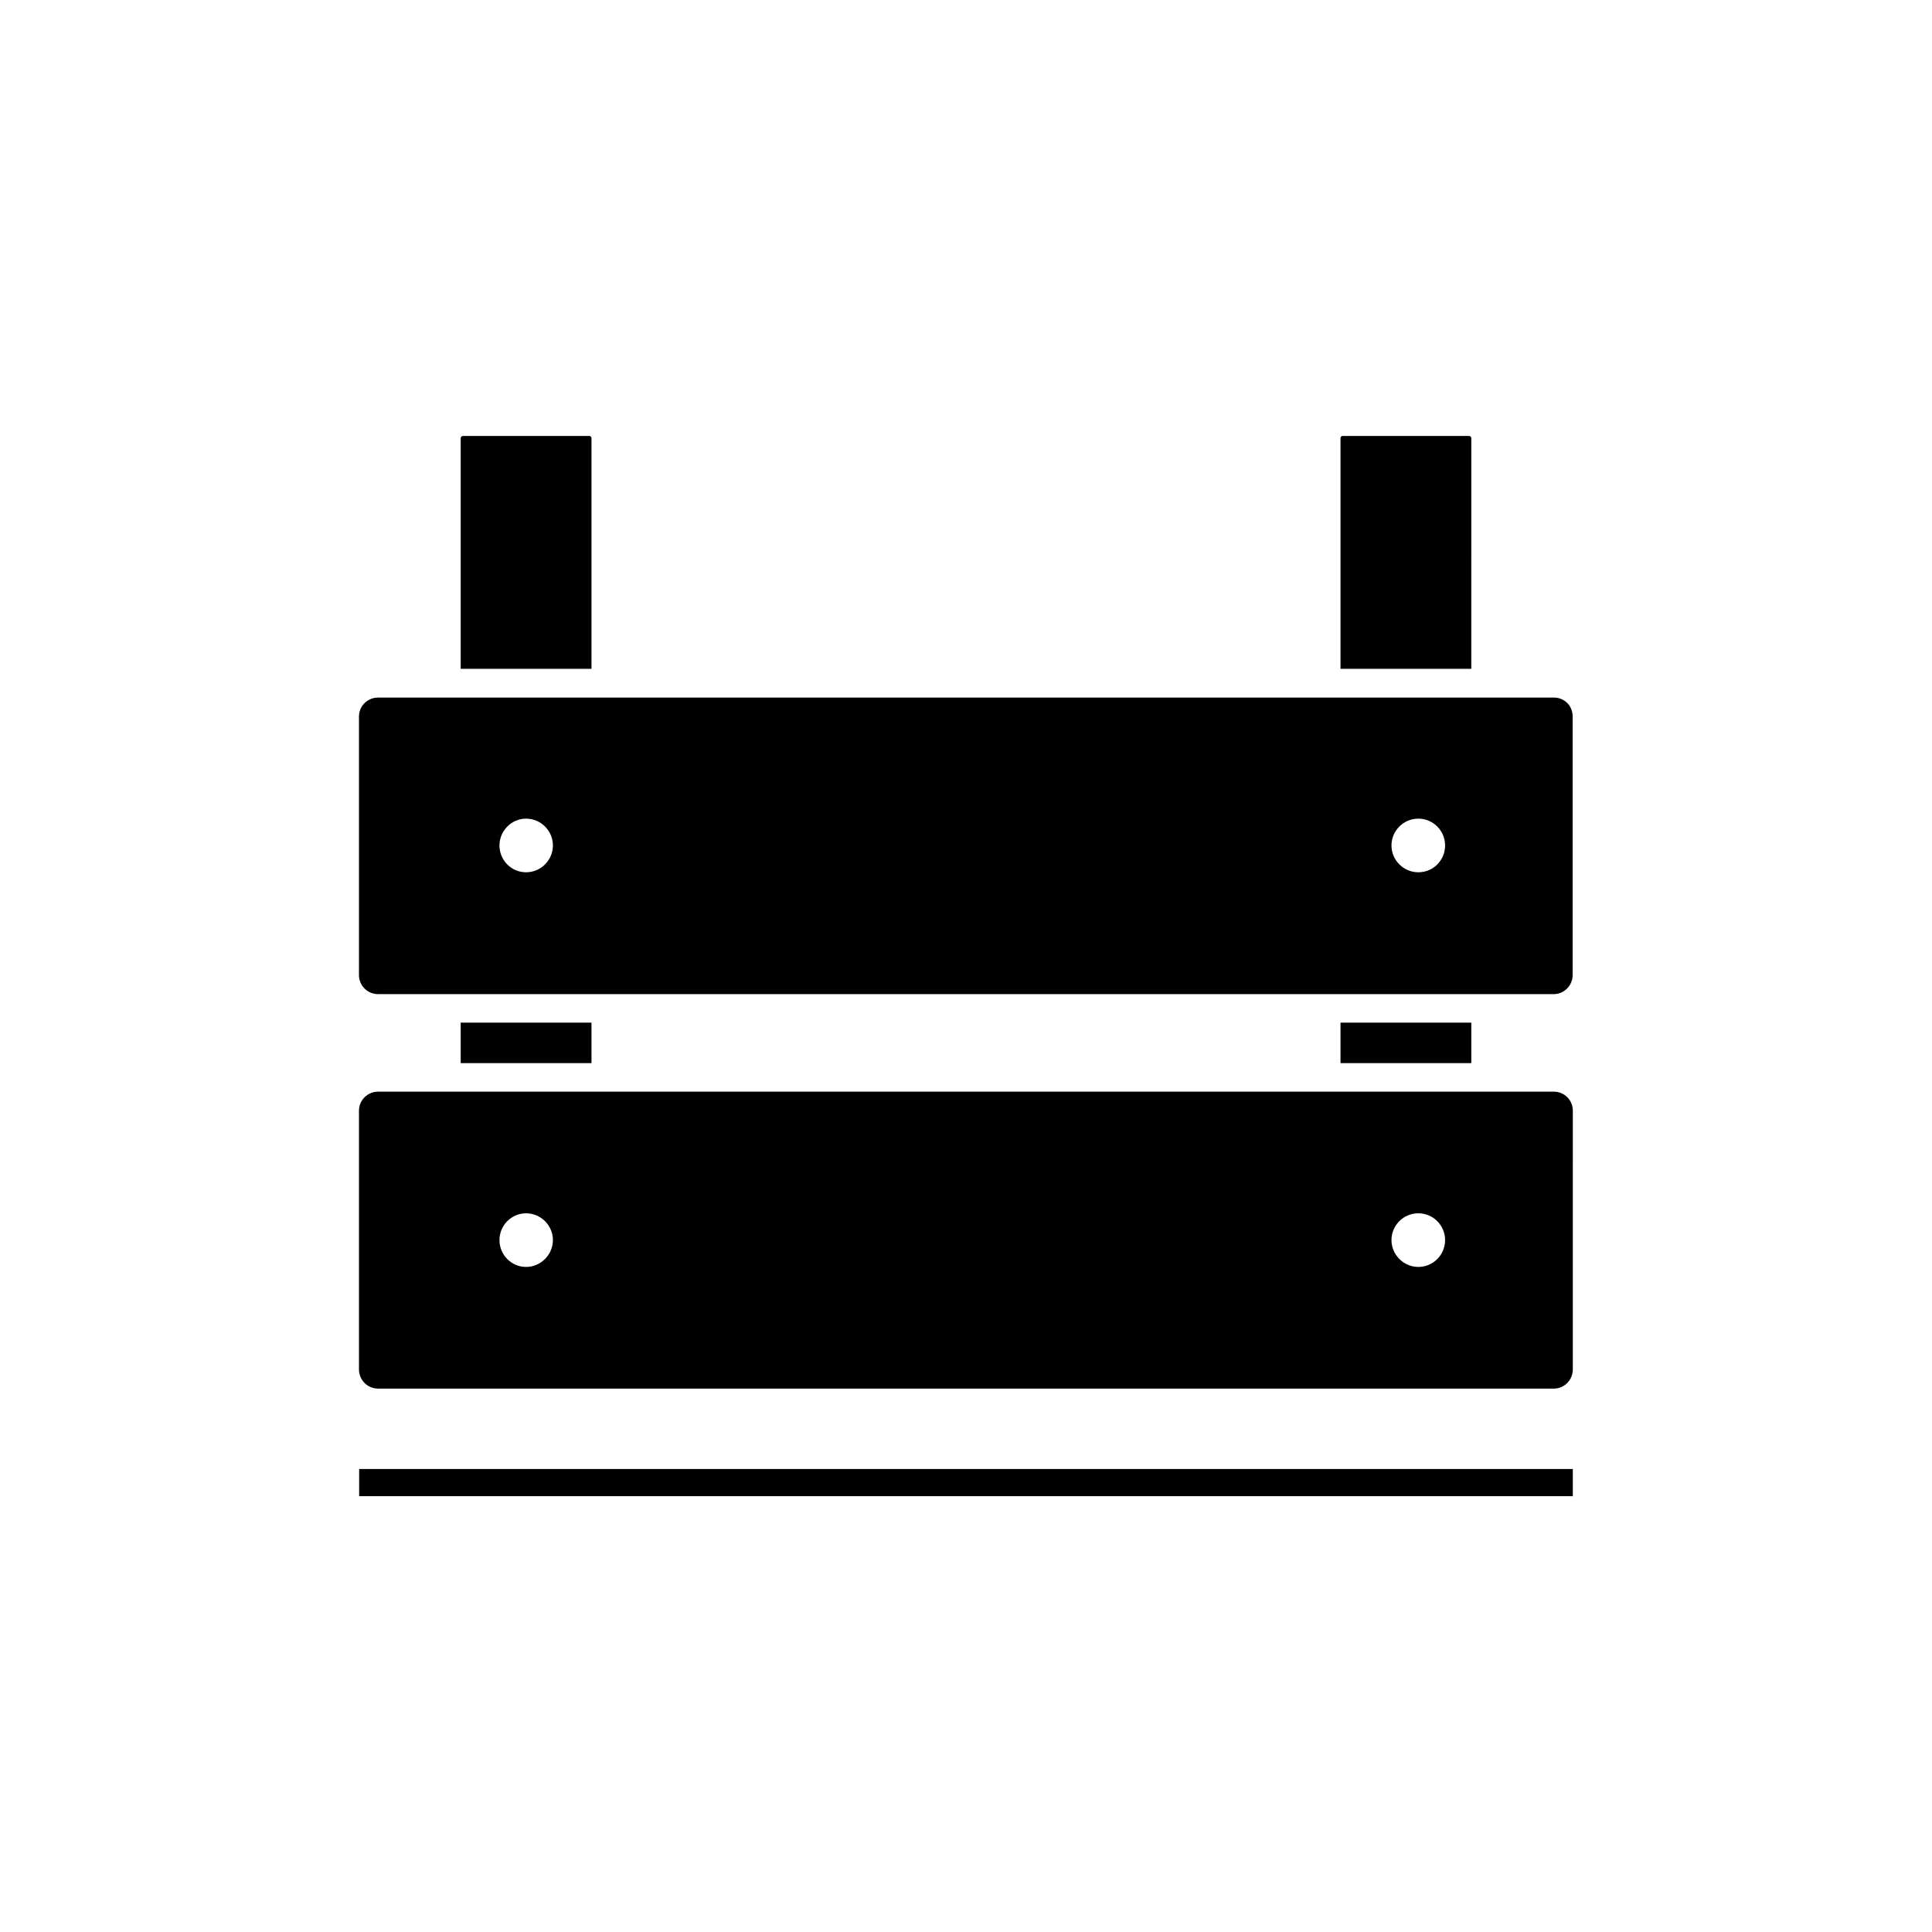 <?xml version="1.0" encoding="UTF-8"?>
<!-- Uploaded to: ICON Repo, www.iconrepo.com, Generator: ICON Repo Mixer Tools -->
<svg fill="#000000" width="800px" height="800px" version="1.1" viewBox="144 144 512 512" xmlns="http://www.w3.org/2000/svg">
 <g>
  <path d="m266.09 415.01h34.66v10.73h-34.66z"/>
  <path d="m555.78 433.3h-311.56c-2.82 0-5.09 2.266-5.09 5.039v68.57c0 2.769 2.215 5.09 5.09 5.09h311.55c2.82 0 5.039-2.316 5.039-5.09l0.004-68.57c0-2.773-2.219-5.039-5.039-5.039zm-272.36 46.449c-3.93 0-7.055-3.223-7.055-7.106 0-3.93 3.176-7.106 7.055-7.106 3.879 0 7.106 3.176 7.106 7.106-0.004 3.883-3.227 7.106-7.106 7.106zm236.44 0c-3.879 0-7.106-3.223-7.106-7.106 0-3.93 3.176-7.106 7.106-7.106 3.93 0 7.106 3.176 7.106 7.106-0.004 3.883-3.125 7.106-7.106 7.106z"/>
  <path d="m533.91 260.14c0-0.352-0.25-0.605-0.555-0.605h-33.551c-0.301 0-0.555 0.25-0.555 0.605v61.113h34.66z"/>
  <path d="m300.75 260.14c0-0.352-0.25-0.605-0.555-0.605h-33.551c-0.25 0-0.555 0.25-0.555 0.605v61.113h34.66z"/>
  <path d="m499.25 415.01h34.66v10.73h-34.66z"/>
  <path d="m555.78 328.86h-311.56c-2.82 0-5.09 2.215-5.09 5.039v68.52c0 2.719 2.215 5.039 5.09 5.039h18.035 0.051 42.219 0.051 233.06 0.051 18.035c2.82 0 5.039-2.316 5.039-5.039v-68.52c0.055-2.82-2.164-5.039-4.984-5.039zm-272.36 46.301c-3.93 0-7.055-3.176-7.055-7.106 0-3.879 3.176-7.106 7.055-7.106 3.879 0 7.106 3.176 7.106 7.106-0.004 3.934-3.227 7.106-7.106 7.106zm236.44 0c-3.879 0-7.106-3.176-7.106-7.106 0-3.879 3.176-7.106 7.106-7.106 3.93 0 7.106 3.176 7.106 7.106-0.004 3.934-3.125 7.106-7.106 7.106z"/>
  <path d="m239.18 533.3h321.63v7.203h-321.63z"/>
 </g>
</svg>